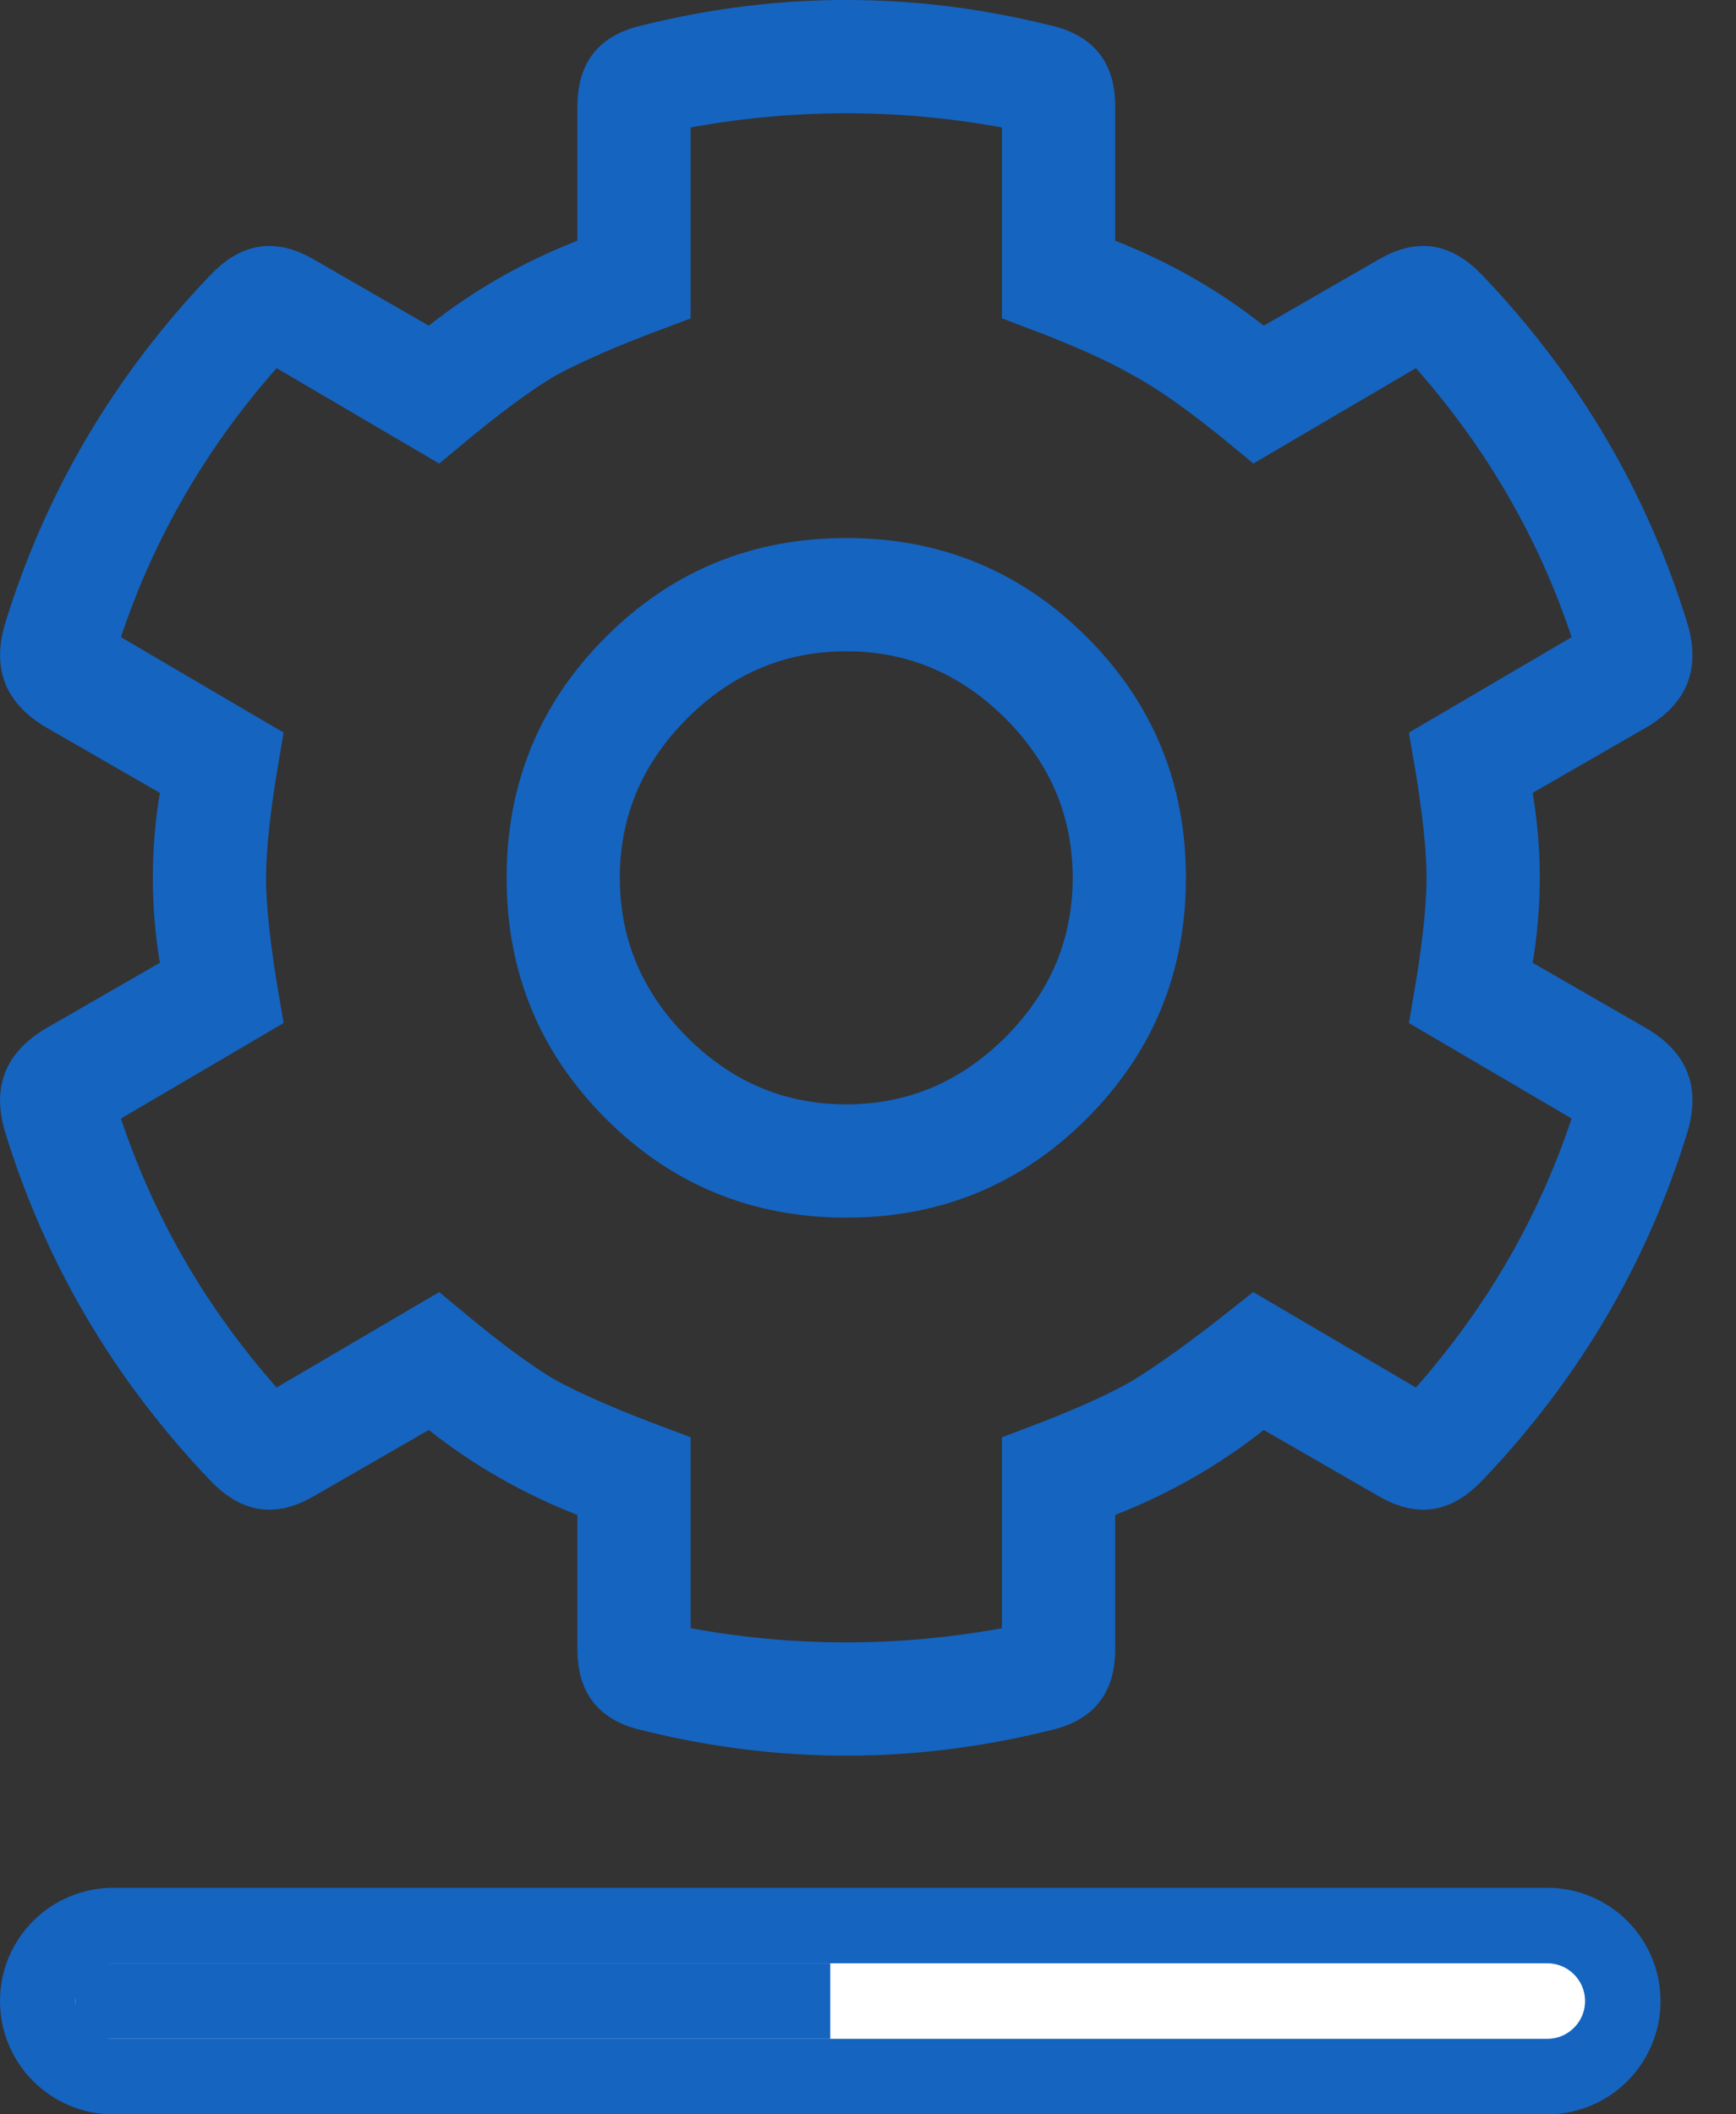 <svg width="23" height="28" viewBox="0 0 23 28" fill="none" xmlns="http://www.w3.org/2000/svg">
<rect x="0" y="0" width="23" height="28" fill="#333333" stroke="none"/>
<path d="M19.288 19.249L19.288 19.249L19.283 19.253C19.132 19.416 19.01 19.472 18.92 19.488C18.833 19.503 18.712 19.491 18.537 19.393C18.537 19.393 18.536 19.393 18.535 19.392L16.993 18.504L16.699 18.335L16.433 18.545C15.879 18.983 15.266 19.333 14.592 19.597L14.275 19.721V20.062V21.844C14.275 22.057 14.223 22.172 14.166 22.24C14.109 22.309 14.001 22.386 13.781 22.433L13.773 22.434L13.765 22.436C12.062 22.855 10.362 22.855 8.659 22.436L8.651 22.434L8.643 22.433C8.423 22.386 8.315 22.309 8.258 22.24C8.202 22.172 8.15 22.057 8.15 21.844V20.062V19.721L7.832 19.597C7.158 19.333 6.545 18.983 5.991 18.545L5.725 18.335L5.431 18.504L3.889 19.392C3.888 19.393 3.887 19.393 3.887 19.393C3.713 19.491 3.591 19.503 3.504 19.488C3.414 19.472 3.292 19.416 3.141 19.253L3.141 19.253L3.136 19.249C1.91 17.962 1.045 16.485 0.536 14.814C0.482 14.614 0.496 14.481 0.533 14.386C0.57 14.291 0.652 14.182 0.829 14.069L2.368 13.183L2.669 13.01L2.611 12.668C2.553 12.32 2.525 11.972 2.525 11.625C2.525 11.278 2.553 10.93 2.611 10.582L2.669 10.24L2.368 10.067L0.829 9.181C0.652 9.068 0.57 8.959 0.533 8.864C0.496 8.769 0.482 8.636 0.536 8.436C1.045 6.764 1.91 5.288 3.136 4.001L3.136 4.001L3.141 3.996C3.292 3.834 3.414 3.778 3.504 3.762C3.591 3.747 3.713 3.759 3.887 3.857L5.431 4.746L5.725 4.915L5.991 4.705C6.545 4.267 7.158 3.917 7.832 3.653L8.15 3.529V3.188V1.406C8.15 1.193 8.202 1.078 8.258 1.01C8.315 0.941 8.423 0.864 8.643 0.817L8.651 0.816L8.659 0.814C10.362 0.395 12.062 0.395 13.765 0.814L13.773 0.816L13.781 0.817C14.001 0.864 14.109 0.941 14.166 1.01C14.223 1.078 14.275 1.193 14.275 1.406V3.188V3.529L14.592 3.653C15.266 3.917 15.879 4.267 16.433 4.705L16.699 4.915L16.993 4.746L18.535 3.858C18.536 3.857 18.537 3.857 18.537 3.857C18.712 3.759 18.833 3.747 18.92 3.762C19.01 3.778 19.132 3.834 19.283 3.996L19.283 3.997L19.288 4.001C20.514 5.288 21.38 6.765 21.888 8.436C21.942 8.636 21.928 8.769 21.891 8.864C21.854 8.959 21.772 9.068 21.595 9.181L20.056 10.067L19.756 10.24L19.813 10.582C19.871 10.93 19.9 11.278 19.9 11.625C19.9 11.972 19.871 12.32 19.813 12.668L19.756 13.01L20.056 13.183L21.595 14.069C21.772 14.182 21.854 14.291 21.891 14.386C21.928 14.481 21.942 14.614 21.888 14.814C21.38 16.485 20.514 17.962 19.288 19.249ZM18.506 18.806L18.861 19.015L19.134 18.706C20.115 17.594 20.837 16.348 21.296 14.971L21.424 14.586L21.075 14.381L19.218 13.292C19.337 12.602 19.4 12.042 19.4 11.625C19.4 11.208 19.337 10.648 19.218 9.958L21.075 8.869L21.424 8.664L21.296 8.279C20.837 6.902 20.115 5.656 19.134 4.544L18.861 4.235L18.506 4.444L16.655 5.53C16.111 5.081 15.643 4.743 15.254 4.533C14.899 4.327 14.401 4.106 13.775 3.87V1.688V1.27L13.364 1.196C12.648 1.065 11.93 1 11.212 1C10.494 1 9.777 1.065 9.06 1.196L8.65 1.27V1.688V3.87C8.016 4.107 7.507 4.326 7.131 4.529L7.124 4.533L7.116 4.537C6.76 4.745 6.308 5.08 5.769 5.53L3.918 4.444L3.563 4.235L3.29 4.544C2.309 5.656 1.588 6.902 1.128 8.279L1 8.664L1.35 8.869L3.206 9.958C3.088 10.648 3.025 11.208 3.025 11.625C3.025 12.042 3.088 12.602 3.206 13.292L1.35 14.381L1 14.586L1.128 14.971C1.588 16.348 2.309 17.594 3.29 18.706L3.563 19.015L3.918 18.806L5.769 17.72C6.308 18.17 6.76 18.505 7.116 18.713L7.124 18.717L7.131 18.721C7.507 18.924 8.016 19.143 8.65 19.38V21.562V21.98L9.06 22.054C9.777 22.185 10.494 22.25 11.212 22.25C11.93 22.25 12.648 22.185 13.364 22.054L13.775 21.98V21.562V19.38C14.406 19.142 14.905 18.92 15.261 18.713L15.261 18.713L15.271 18.707C15.644 18.478 16.104 18.145 16.646 17.715L18.506 18.806ZM8.378 8.791C9.158 8.011 10.093 7.625 11.212 7.625C12.331 7.625 13.266 8.011 14.046 8.791C14.826 9.571 15.212 10.506 15.212 11.625C15.212 12.744 14.826 13.679 14.046 14.459C13.266 15.239 12.331 15.625 11.212 15.625C10.093 15.625 9.158 15.239 8.378 14.459C7.598 13.679 7.212 12.744 7.212 11.625C7.212 10.506 7.598 9.571 8.378 8.791ZM8.749 14.088C9.433 14.772 10.262 15.125 11.212 15.125C12.162 15.125 12.991 14.772 13.675 14.088C14.359 13.404 14.712 12.575 14.712 11.625C14.712 10.675 14.359 9.846 13.675 9.162C12.991 8.478 12.162 8.125 11.212 8.125C10.262 8.125 9.433 8.478 8.749 9.162C8.065 9.846 7.712 10.675 7.712 11.625C7.712 12.575 8.065 13.404 8.749 14.088ZM1.5 25.5H20.5C21.052 25.5 21.5 25.948 21.5 26.5C21.5 27.052 21.052 27.5 20.5 27.5H1.5C0.948 27.5 0.5 27.052 0.5 26.5C0.5 25.948 0.948 25.5 1.5 25.5Z" fill="white" stroke="#1564C0"/>
<rect x="1" y="26" width="10" height="1" fill="#1564C0"/>
</svg>

